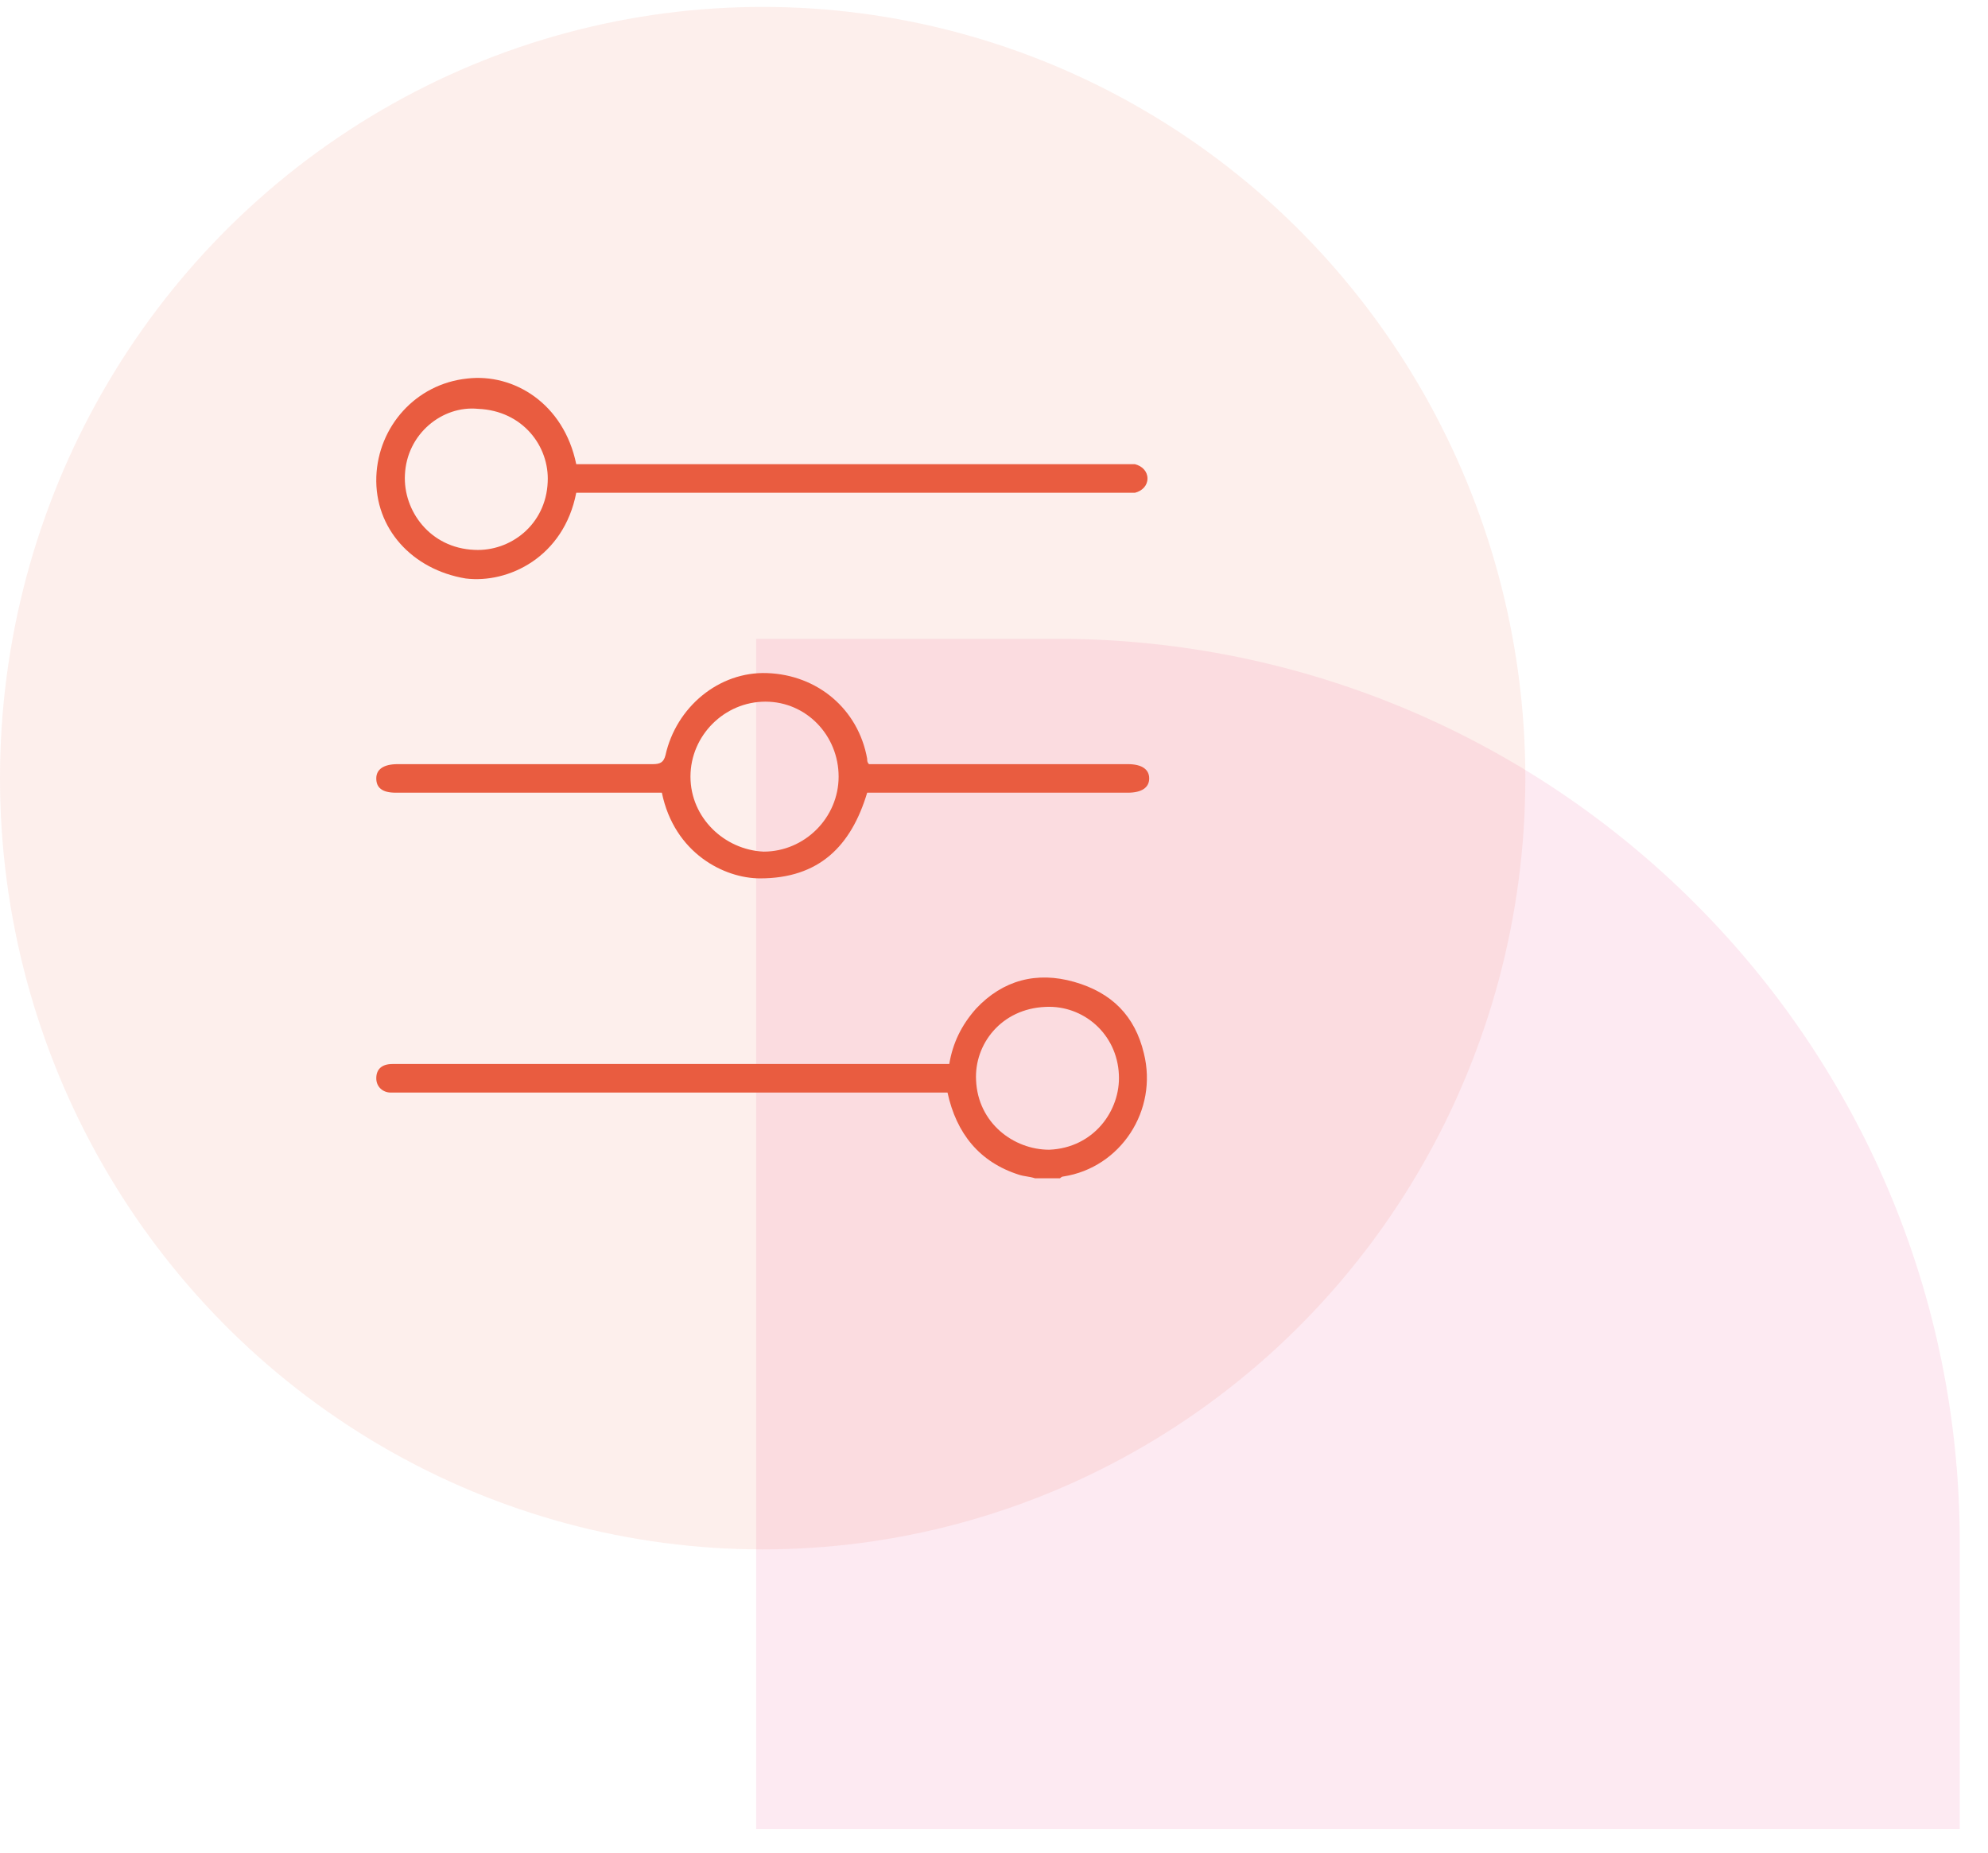 <?xml version="1.0" encoding="utf-8"?><svg width="44" height="41" viewBox="0 0 44 41" fill="none" xmlns="http://www.w3.org/2000/svg">
<path opacity="0.1" d="M43.375 40.48L43.375 34.136C43.375 23.09 34.421 14.136 23.375 14.136L16.736 14.136L16.736 40.48L43.375 40.48Z" fill="#E7317C"/>
<ellipse opacity="0.1" cx="16.88" cy="17.221" rx="16.88" ry="17.068" fill="#E95C40"/>
<path d="M22.907 26.076C22.788 26.036 22.67 26.036 22.551 25.997C21.682 25.72 21.168 25.088 20.971 24.179C20.892 24.179 20.852 24.179 20.773 24.179C16.783 24.179 12.832 24.179 8.842 24.179C8.763 24.179 8.723 24.179 8.644 24.179C8.486 24.179 8.328 24.061 8.328 23.863C8.328 23.666 8.447 23.547 8.684 23.547C8.723 23.547 8.802 23.547 8.842 23.547C12.832 23.547 16.783 23.547 20.773 23.547C20.852 23.547 20.931 23.547 21.01 23.547C21.089 23.073 21.287 22.678 21.603 22.322C22.195 21.69 22.946 21.493 23.776 21.73C24.605 21.967 25.119 22.48 25.317 23.31C25.633 24.574 24.803 25.839 23.539 26.036C23.499 26.036 23.46 26.076 23.46 26.076C23.262 26.076 23.104 26.076 22.907 26.076ZM24.764 23.784C24.724 22.875 23.973 22.243 23.144 22.283C22.156 22.322 21.563 23.113 21.603 23.903C21.642 24.851 22.433 25.444 23.223 25.444C24.21 25.404 24.803 24.574 24.764 23.784Z" fill="#E95C40"/>
<path d="M19.193 17.543C18.837 18.728 18.126 19.439 16.822 19.439C16.032 19.439 14.926 18.886 14.649 17.543C14.57 17.543 14.531 17.543 14.452 17.543C12.556 17.543 10.659 17.543 8.763 17.543C8.447 17.543 8.328 17.424 8.328 17.227C8.328 17.029 8.486 16.911 8.802 16.911C10.699 16.911 12.556 16.911 14.452 16.911C14.61 16.911 14.689 16.871 14.729 16.713C14.966 15.647 15.914 14.856 16.98 14.896C18.087 14.935 18.995 15.686 19.193 16.792C19.193 16.832 19.193 16.871 19.232 16.911C19.311 16.911 19.39 16.911 19.43 16.911C21.287 16.911 23.104 16.911 24.961 16.911C25.277 16.911 25.435 17.029 25.435 17.227C25.435 17.424 25.277 17.543 24.961 17.543C23.104 17.543 21.287 17.543 19.43 17.543C19.311 17.543 19.272 17.543 19.193 17.543ZM16.941 15.528C16.032 15.528 15.282 16.279 15.282 17.187C15.282 18.096 16.032 18.807 16.901 18.847C17.81 18.847 18.561 18.096 18.561 17.187C18.561 16.279 17.85 15.528 16.941 15.528Z" fill="#E95C40"/>
<path d="M12.754 10.905C12.478 12.328 11.253 12.92 10.305 12.802C9.12 12.604 8.29 11.695 8.329 10.55C8.369 9.443 9.199 8.495 10.344 8.377C11.372 8.258 12.478 8.93 12.754 10.273C12.833 10.273 12.912 10.273 12.952 10.273C16.942 10.273 20.933 10.273 24.923 10.273C25.002 10.273 25.081 10.273 25.12 10.273C25.279 10.313 25.397 10.431 25.397 10.589C25.397 10.747 25.279 10.866 25.12 10.905C25.041 10.905 24.962 10.905 24.883 10.905C20.893 10.905 16.942 10.905 12.952 10.905C12.873 10.905 12.794 10.905 12.754 10.905ZM8.962 10.51C8.922 11.3 9.515 12.13 10.502 12.169C11.293 12.209 12.083 11.616 12.122 10.668C12.162 9.878 11.569 9.088 10.581 9.048C9.791 8.969 9.001 9.601 8.962 10.51Z" fill="#E95C40"/>
</svg>

